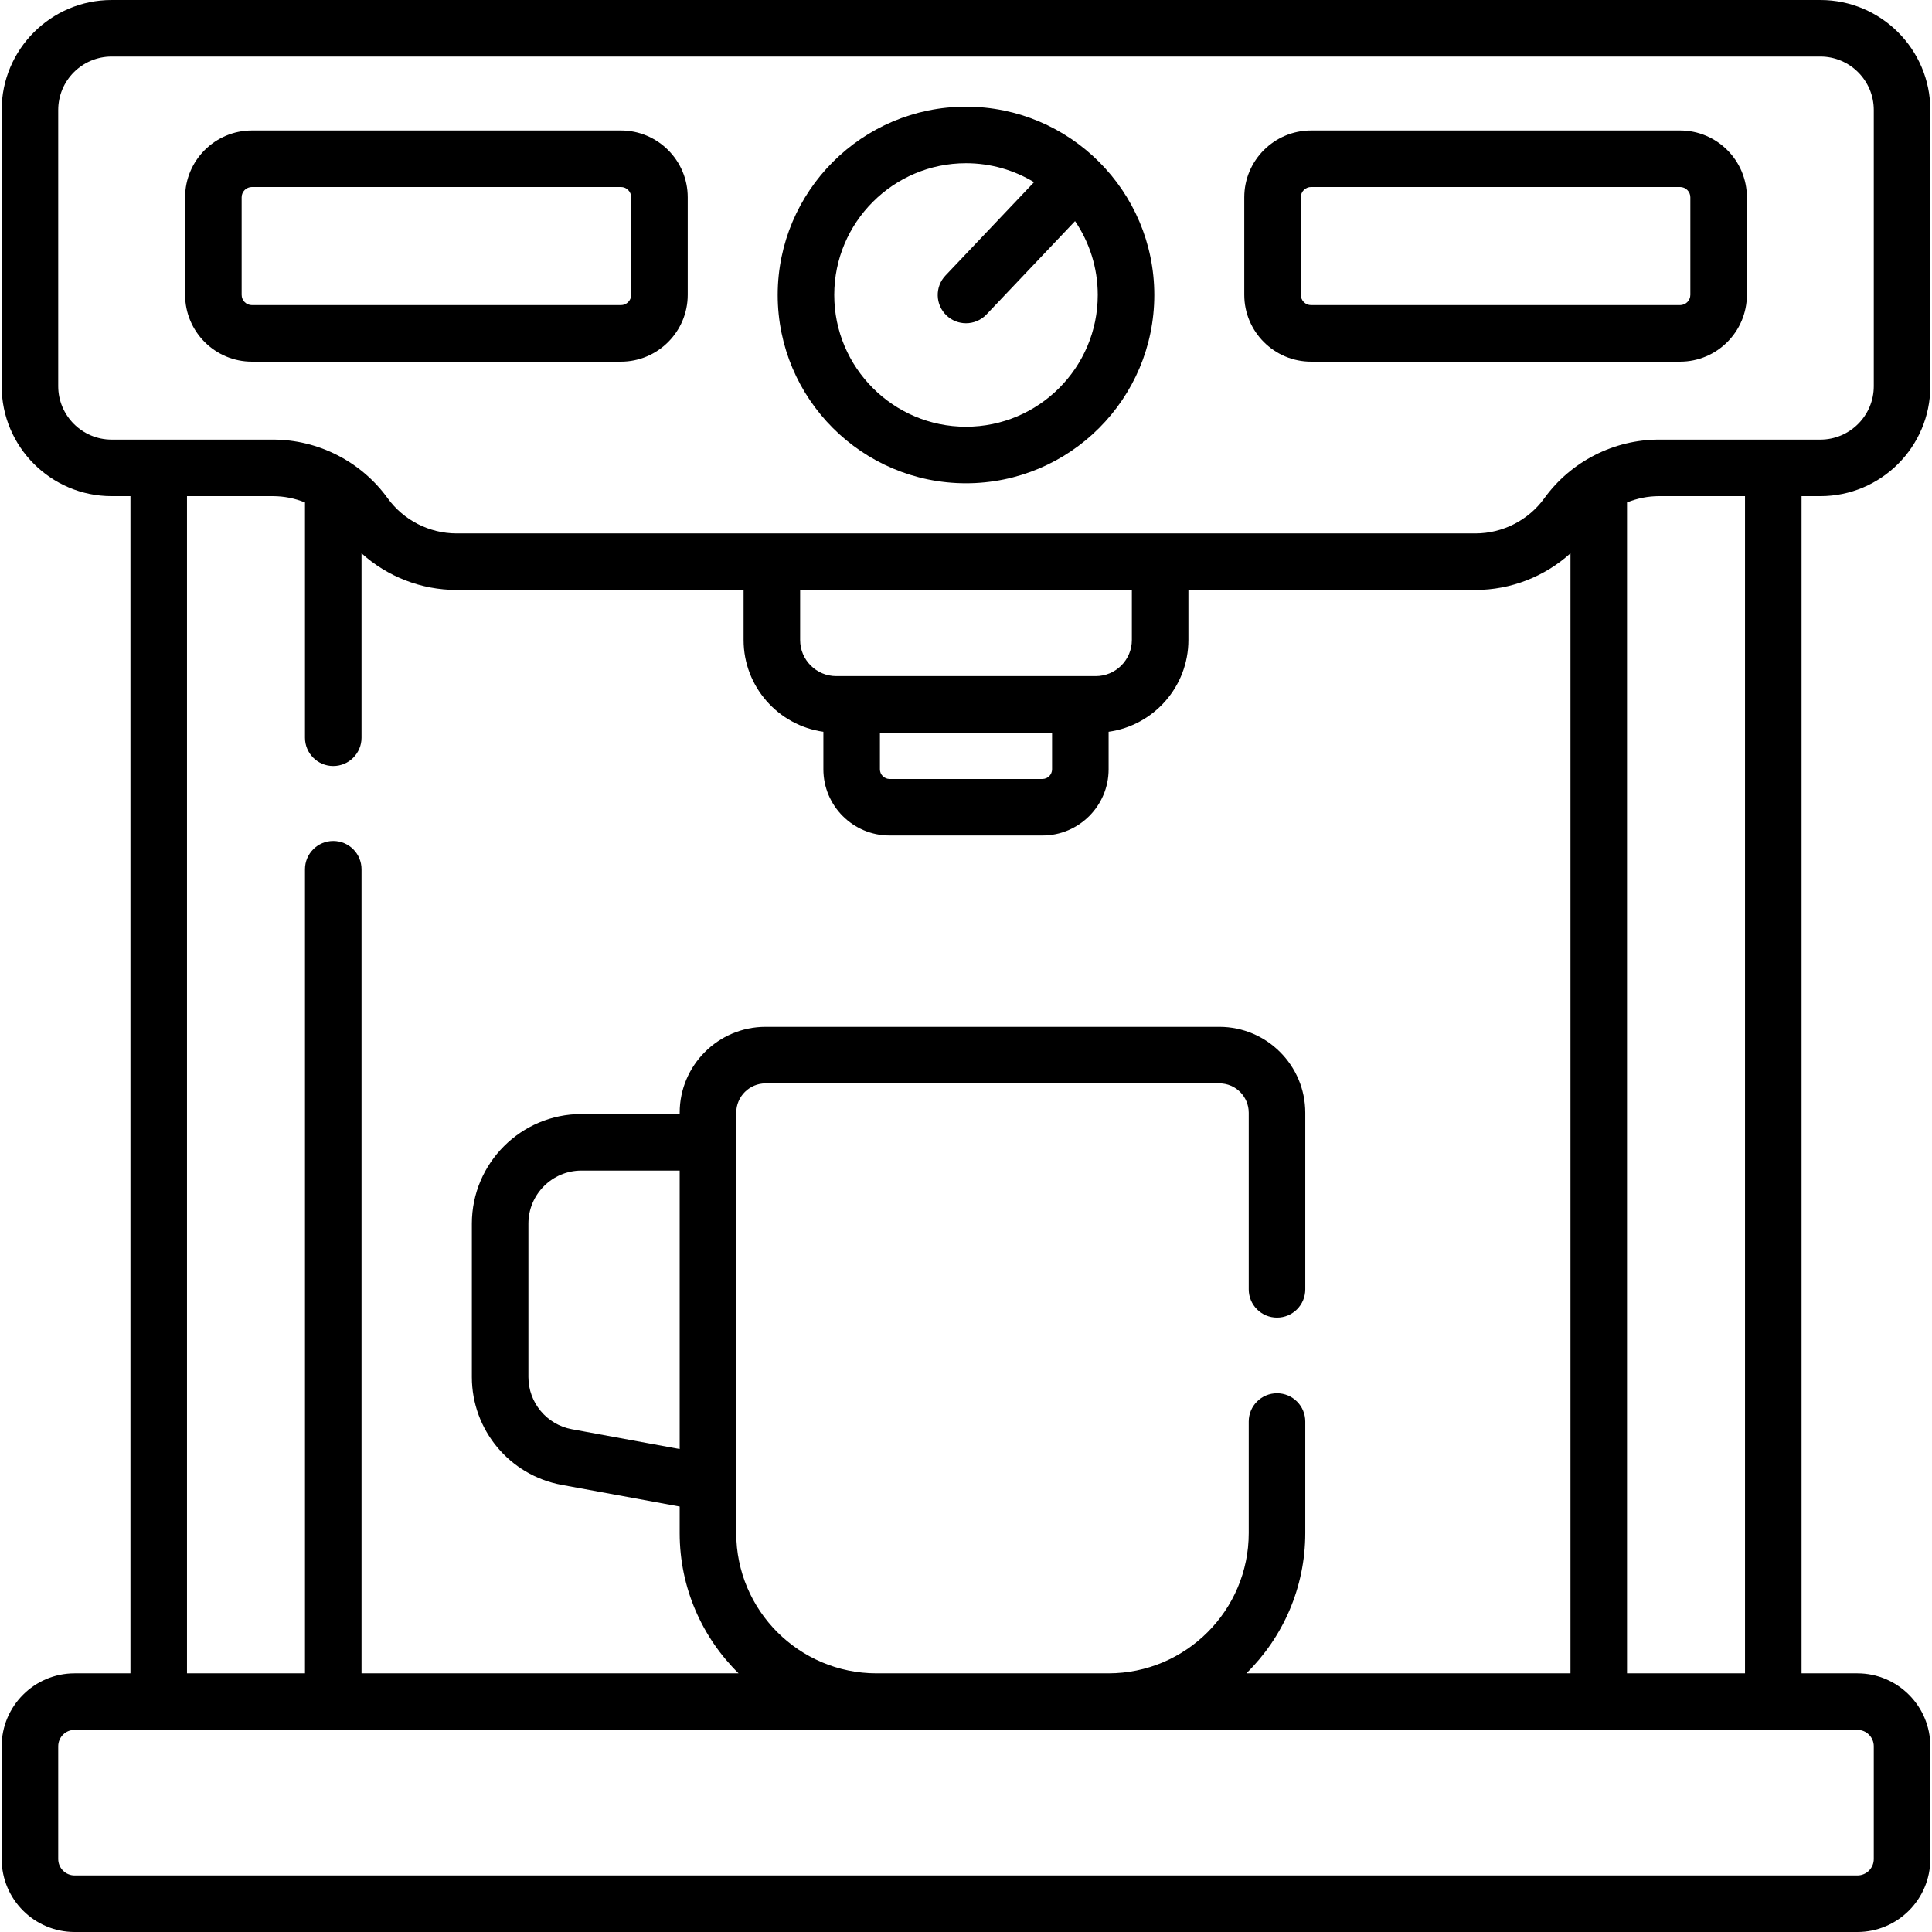 <?xml version="1.0" encoding="UTF-8" standalone="no"?>
<svg id="Capa_1" enable-background="new 0 0 512 512" height="512" viewBox="0 0 512 512" width="512" xmlns="http://www.w3.org/2000/svg"><path d="m256 28.27c-27.516 0-49.901 22.386-49.901 49.901 0 27.516 22.386 49.902 49.901 49.902 27.516 0 49.902-22.386 49.902-49.902 0-27.515-22.386-49.901-49.902-49.901zm0 84.818c-19.253 0-34.916-15.664-34.916-34.917s15.663-34.916 34.916-34.916c6.593 0 12.765 1.837 18.031 5.026l-23.467 24.734c-2.848 3.002-2.723 7.744.279 10.592 1.449 1.375 3.304 2.057 5.155 2.057 1.984 0 3.964-.783 5.436-2.336l23.466-24.732c3.796 5.587 6.017 12.327 6.017 19.575 0 19.253-15.664 34.917-34.917 34.917z"/><path d="m164.542 34.573h-97.774c-9.767 0-17.713 7.946-17.713 17.713v25.846c0 9.767 7.946 17.713 17.713 17.713h97.774c9.767 0 17.713-7.946 17.713-17.713v-25.846c0-9.767-7.946-17.713-17.713-17.713zm2.728 43.559c0 1.504-1.224 2.728-2.728 2.728h-97.774c-1.504 0-2.728-1.224-2.728-2.728v-25.846c0-1.504 1.224-2.728 2.728-2.728h97.774c1.504 0 2.728 1.224 2.728 2.728z"/><path d="m445.23 34.573h-97.773c-9.768 0-17.714 7.946-17.714 17.713v25.846c0 9.767 7.946 17.713 17.714 17.713h97.773c9.768 0 17.714-7.946 17.714-17.713v-25.846c0-9.767-7.946-17.713-17.714-17.713zm2.729 43.559c0 1.504-1.224 2.728-2.729 2.728h-97.773c-1.504 0-2.729-1.224-2.729-2.728v-25.846c0-1.504 1.224-2.728 2.729-2.728h97.773c1.504 0 2.729 1.224 2.729 2.728z"/><path d="m482.415 131.485c16.069 0 29.142-13.073 29.142-29.141v-73.202c0-16.069-13.073-29.142-29.142-29.142h-452.83c-16.069 0-29.142 13.073-29.142 29.142v73.202c0 16.068 13.073 29.141 29.142 29.141h4.985v311.967h-14.797c-10.659 0-19.33 8.671-19.33 19.33v29.887c0 10.659 8.671 19.331 19.33 19.331h472.452c10.659 0 19.331-8.672 19.331-19.331v-29.887c0-10.659-8.672-19.33-19.331-19.33h-14.795v-311.967zm9.811 326.952c2.396 0 4.346 1.949 4.346 4.345v29.887c0 2.396-1.95 4.346-4.346 4.346h-472.453c-2.396 0-4.345-1.95-4.345-4.346v-29.887c0-2.396 1.949-4.345 4.345-4.345zm-403.91-255.435c4.138 0 7.492-3.355 7.492-7.492v-48.88c6.835 6.176 15.815 9.713 25.183 9.713h76.068v13.264c0 12.383 9.213 22.655 21.145 24.321v9.946c0 9.674 7.87 17.544 17.544 17.544h40.504c9.673 0 17.543-7.87 17.543-17.544v-9.946c11.932-1.666 21.146-11.937 21.146-24.321v-13.264h76.068c9.368 0 18.348-3.537 25.184-9.714v296.823h-85.893c9.63-9.47 15.611-22.64 15.611-37.181v-29.55c0-4.138-3.354-7.492-7.492-7.492s-7.492 3.355-7.492 7.492v29.55c0 20.502-16.679 37.181-37.181 37.181h-61.457c-20.502 0-37.181-16.679-37.181-37.181v-111.383c0-4.292 3.492-7.783 7.783-7.783h120.253c4.292 0 7.783 3.491 7.783 7.783v46.805c0 4.138 3.354 7.492 7.492 7.492s7.492-3.355 7.492-7.492v-46.805c0-12.554-10.213-22.768-22.768-22.768h-120.255c-12.554 0-22.768 10.213-22.768 22.768v.341h-26.026c-16.016 0-29.046 13.03-29.046 29.046v40.658c0 14.02 10.008 26.035 23.797 28.568l31.274 5.746v7.025c0 14.541 5.981 27.712 15.611 37.181h-99.922v-213.093c0-4.138-3.355-7.492-7.492-7.492-4.138 0-7.492 3.355-7.492 7.492v213.092h-31.269v-311.967h22.774c2.946 0 5.827.583 8.494 1.67v62.355c0 4.137 3.355 7.492 7.493 7.492zm133.3-23.823c-5.278 0-9.572-4.294-9.572-9.572v-13.264h87.911v13.264c0 5.278-4.294 9.572-9.572 9.572zm57.194 14.985v9.71c0 1.411-1.147 2.559-2.558 2.559h-40.504c-1.411 0-2.559-1.148-2.559-2.559v-9.71zm-98.69 189.846-28.566-5.248c-6.675-1.226-11.52-7.043-11.52-13.83v-40.658c0-7.753 6.308-14.061 14.061-14.061h26.026v73.797zm251.057 59.442v-310.298c2.667-1.087 5.548-1.67 8.493-1.67h22.775v311.967h-31.268zm8.493-326.952c-12.003 0-23.368 5.806-30.402 15.531-4.224 5.84-11.05 9.327-18.26 9.327h-270.017c-7.209 0-14.035-3.487-18.26-9.328-7.035-9.724-18.4-15.53-30.402-15.53h-42.744c-7.806 0-14.157-6.351-14.157-14.156v-73.202c0-7.806 6.351-14.157 14.157-14.157h452.831c7.806 0 14.157 6.351 14.157 14.157v73.202c0 7.806-6.351 14.156-14.157 14.156z"/></svg>